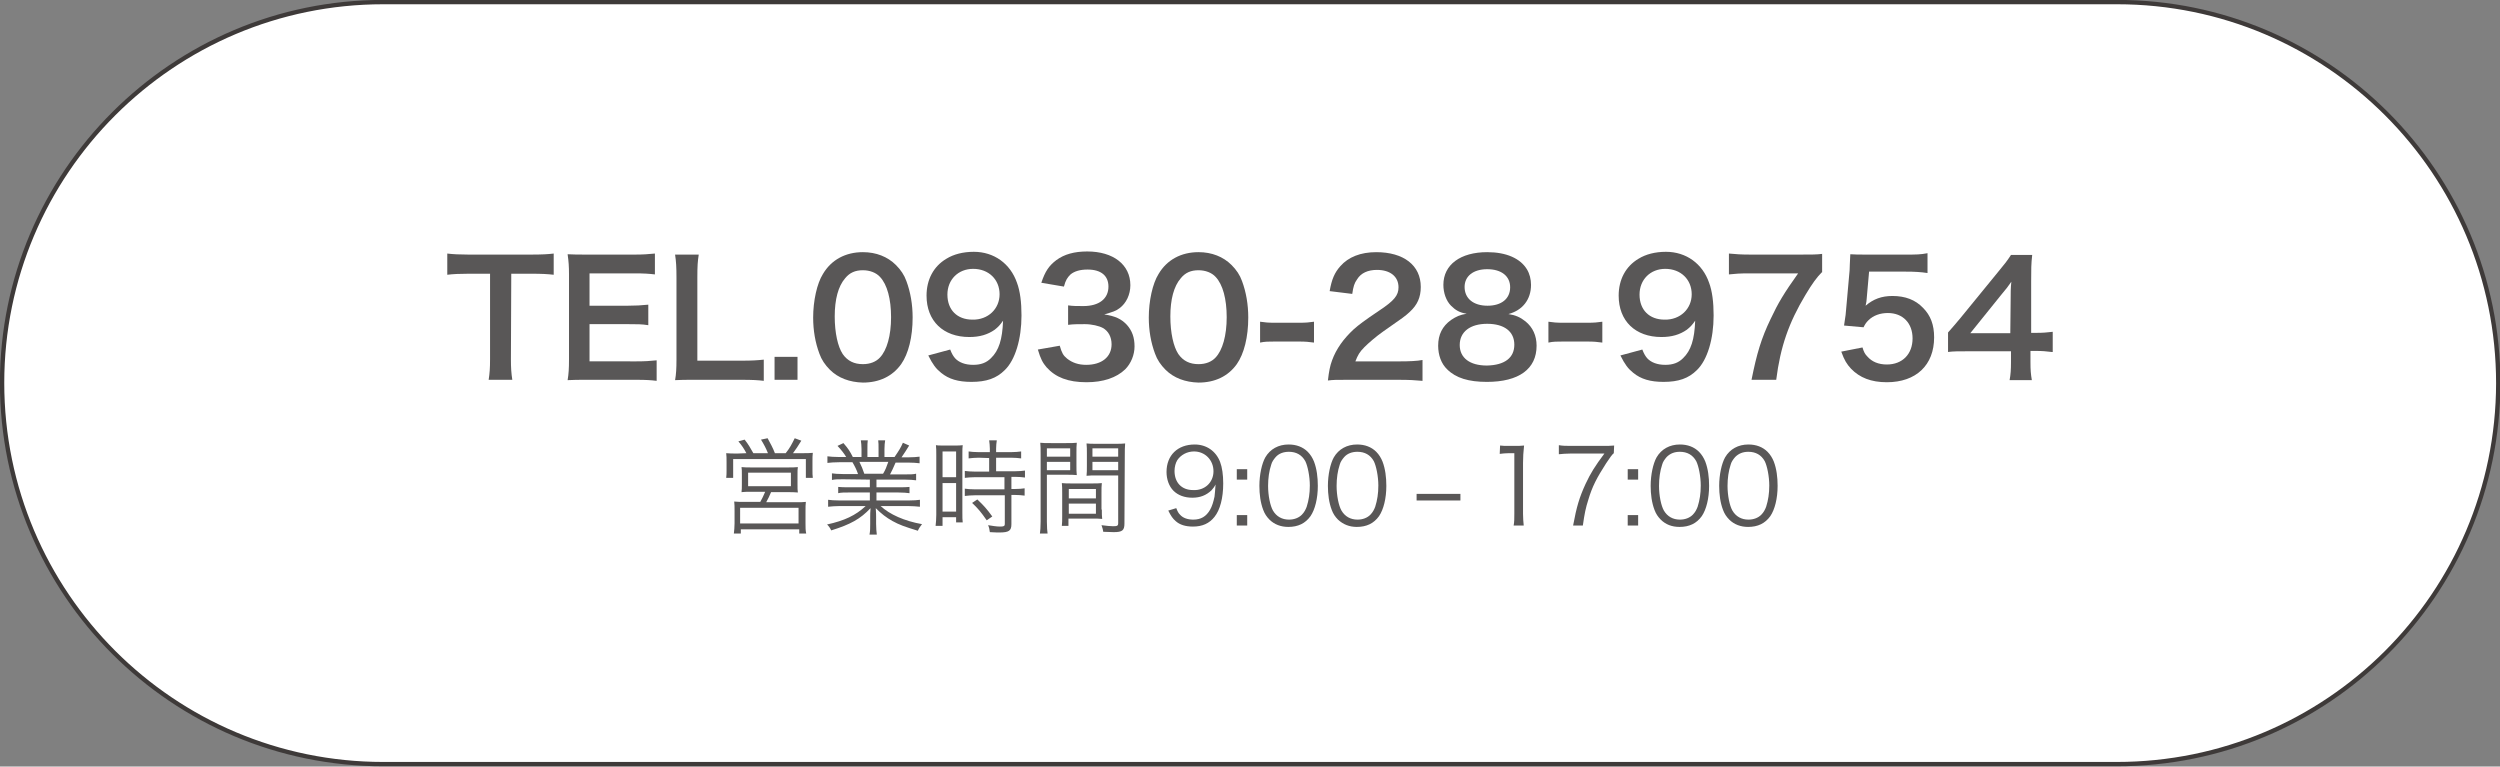 <?xml version="1.0" encoding="utf-8"?>
<!-- Generator: Adobe Illustrator 27.4.1, SVG Export Plug-In . SVG Version: 6.00 Build 0)  -->
<svg version="1.1" id="レイヤー_1" xmlns="http://www.w3.org/2000/svg" xmlns:xlink="http://www.w3.org/1999/xlink" x="0px"
	 y="0px" viewBox="0 0 718.8 220.4" style="enable-background:new 0 0 718.8 220.4;" xml:space="preserve">
<rect x="0" y="0" width="718.8" height="220.4" fill="#808080" stroke="none"/>
<style type="text/css">
	.st0{fill:#FFFFFF;stroke:#3E3A39;stroke-width:1.25;stroke-miterlimit:10;}
	.st1{fill:#595757;}
</style>
<g id="レイヤー_1_00000132052413410202439810000011423687720482538139_">
</g>
<g id="_x32_">
	<g>
		<g>
			<path class="st0" d="M608.6,219.7H110.2c-60.5,0-109.6-49.1-109.6-109.6l0,0C0.6,49.7,49.7,0.6,110.2,0.6h498.5
				c60.5,0,109.6,49.1,109.6,109.6l0,0C718.2,170.7,669.2,219.7,608.6,219.7z"/>
		</g>
	</g>
	<g>
		<g>
			<path class="st1" d="M146.9,103.3c0,2.4,0.1,4,0.4,5.9h-6.8c0.3-1.9,0.4-3.4,0.4-5.9V78.7h-6.1c-2.7,0-4.6,0.1-6.2,0.3v-6.1
				c1.6,0.2,3.6,0.3,6.1,0.3h17.9c3.3,0,4.9-0.1,6.6-0.3V79c-1.7-0.2-3.4-0.3-6.6-0.3H147L146.9,103.3L146.9,103.3z"/>
			<path class="st1" d="M188.8,109.5c-1.6-0.2-3.1-0.3-5.8-0.3h-14.1c-2.7,0-3.9,0-5.7,0.1c0.3-1.8,0.4-3.3,0.4-6V78.9
				c0-2.3-0.1-3.7-0.4-5.8c1.8,0.1,3,0.1,5.7,0.1h13.6c2.3,0,3.8-0.1,5.8-0.3v6c-1.7-0.2-3.2-0.3-5.8-0.3h-13v9.3h11
				c2.3,0,3.9-0.1,5.9-0.3v5.9c-1.9-0.3-3.1-0.3-5.9-0.3h-11v10.7H183c2.5,0,3.8-0.1,5.8-0.3V109.5z"/>
			<path class="st1" d="M219.6,109.5c-1.6-0.2-3.2-0.3-6.4-0.3h-13.4c-2.5,0-4.1,0-5.7,0.1c0.3-1.7,0.4-3.3,0.4-6V79.9
				c0-3.1-0.1-4.7-0.4-6.7h6.8c-0.3,1.9-0.4,3.3-0.4,6.6v23.9h12.7c3.1,0,4.5-0.1,6.4-0.3L219.6,109.5L219.6,109.5z"/>
			<path class="st1" d="M222.7,109.2v-6.6h6.6v6.6H222.7z"/>
			<path class="st1" d="M238.6,106.3c-1.4-1.4-2.4-2.9-3-4.6c-1.2-3.2-1.8-6.7-1.8-10.4c0-4.8,1.1-9.8,2.8-12.5
				c2.4-4.1,6.5-6.3,11.5-6.3c3.8,0,7.1,1.3,9.5,3.7c1.4,1.4,2.4,2.9,3,4.6c1.2,3.2,1.8,6.8,1.8,10.5c0,5.6-1.2,10.4-3.3,13.4
				c-2.5,3.5-6.3,5.3-11,5.3C244.3,109.9,241,108.7,238.6,106.3z M253,102.8c2-2.1,3.2-6.3,3.2-11.6c0-5.2-1.1-9.4-3.2-11.6
				c-1.1-1.2-2.9-1.9-4.9-1.9c-2.2,0-3.8,0.7-5.1,2.3c-2,2.3-3,6.1-3,11c0,4.7,0.9,8.7,2.3,10.8c1.4,2,3.3,2.9,5.8,2.9
				C250.2,104.7,251.9,104,253,102.8z"/>
			<path class="st1" d="M273.2,100.5c0.5,1.3,0.9,1.9,1.4,2.5c1.1,1.2,2.9,1.9,5.2,1.9c2.2,0,3.8-0.6,5.1-1.9
				c2.3-2.2,3.3-5.4,3.5-10.8c-0.9,1.3-1.4,1.8-2.4,2.6c-2,1.4-4.3,2.1-7.3,2.1c-7.5,0-12.3-4.6-12.3-11.9c0-4.6,2-8.4,5.7-10.6
				c2.1-1.3,4.8-2,7.9-2c5.8,0,10.5,3.4,12.4,8.9c0.9,2.4,1.3,5.6,1.3,9.4c0,6.8-1.8,12.8-4.8,15.7c-2.4,2.4-5.3,3.4-9.6,3.4
				c-3.8,0-6.5-0.8-8.7-2.6c-1.5-1.2-2.4-2.4-3.7-5L273.2,100.5z M287.4,84.6c0-4.2-3.1-7.3-7.6-7.3c-4.3,0-7.4,3.1-7.4,7.4
				c0,4.4,2.8,7.2,7.2,7.2C284.1,92,287.4,88.8,287.4,84.6z"/>
			<path class="st1" d="M472.2,100.5c0.5,1.3,0.9,1.9,1.4,2.5c1.1,1.2,2.9,1.9,5.2,1.9c2.2,0,3.8-0.6,5.1-1.9
				c2.3-2.2,3.3-5.4,3.5-10.8c-0.9,1.3-1.4,1.8-2.4,2.6c-2,1.4-4.3,2.1-7.3,2.1c-7.5,0-12.3-4.6-12.3-11.9c0-4.6,2-8.4,5.7-10.6
				c2.1-1.3,4.8-2,7.9-2c5.8,0,10.5,3.4,12.4,8.9c0.9,2.4,1.3,5.6,1.3,9.4c0,6.8-1.8,12.8-4.8,15.7c-2.4,2.4-5.3,3.4-9.6,3.4
				c-3.8,0-6.5-0.8-8.7-2.6c-1.5-1.2-2.4-2.4-3.7-5L472.2,100.5z M486.4,84.6c0-4.2-3.1-7.3-7.6-7.3c-4.3,0-7.4,3.1-7.4,7.4
				c0,4.4,2.8,7.2,7.2,7.2C483.1,92,486.4,88.8,486.4,84.6z"/>
			<path class="st1" d="M304.7,99.4c0.6,2.1,1,2.8,2.1,3.7c1.5,1.2,3.3,1.8,5.5,1.8c4.5,0,7.3-2.3,7.3-5.9c0-2.1-0.9-3.8-2.5-4.7
				c-1.1-0.6-3.2-1.1-5.2-1.1s-3.3,0-4.8,0.2v-5.6c1.4,0.2,2.4,0.2,4.4,0.2c4.5,0,7.2-2.1,7.2-5.6c0-3.1-2.1-4.9-6-4.9
				c-2.2,0-3.8,0.5-4.9,1.4c-0.9,0.9-1.4,1.6-1.9,3.5l-6.5-1.1c1.1-3.3,2.2-4.9,4.3-6.5c2.3-1.7,5.2-2.5,8.9-2.5
				c7.5,0,12.4,3.8,12.4,9.7c0,2.7-1.2,5.2-3.1,6.6c-1,0.8-2,1.1-4.4,1.8c3.2,0.5,4.9,1.3,6.5,3c1.5,1.7,2.2,3.6,2.2,6.2
				c0,2.4-1,4.9-2.7,6.6c-2.5,2.4-6.3,3.7-11.1,3.7c-5.3,0-8.9-1.4-11.5-4.3c-1.1-1.3-1.7-2.4-2.5-5.1L304.7,99.4z"/>
			<path class="st1" d="M335.1,106.3c-1.4-1.4-2.4-2.9-3-4.6c-1.2-3.2-1.8-6.7-1.8-10.4c0-4.8,1.1-9.8,2.8-12.5
				c2.4-4.1,6.5-6.3,11.5-6.3c3.8,0,7.1,1.3,9.5,3.7c1.4,1.4,2.4,2.9,3,4.6c1.2,3.2,1.8,6.8,1.8,10.5c0,5.6-1.2,10.4-3.3,13.4
				c-2.5,3.5-6.3,5.3-11,5.3C340.8,109.9,337.5,108.7,335.1,106.3z M349.5,102.8c2-2.1,3.2-6.3,3.2-11.6c0-5.2-1.1-9.4-3.2-11.6
				c-1.1-1.2-2.9-1.9-4.9-1.9c-2.2,0-3.8,0.7-5.1,2.3c-2,2.3-3,6.1-3,11c0,4.7,0.9,8.7,2.3,10.8c1.4,2,3.3,2.9,5.8,2.9
				C346.7,104.7,348.4,104,349.5,102.8z"/>
			<path class="st1" d="M362.3,92.5c1.3,0.2,2.4,0.3,4.2,0.3h7c1.9,0,3-0.1,4.3-0.3v6c-1.5-0.2-2.4-0.3-4.3-0.3h-7
				c-1.8,0-2.8,0-4.2,0.3V92.5z"/>
			<path class="st1" d="M387.6,109.2c-3.5,0-4.2,0-5.8,0.2c0.3-2.6,0.6-4.2,1.2-5.8c1.2-3.3,3.3-6.2,6.2-8.9
				c1.6-1.4,2.9-2.4,7.5-5.5c4.2-2.8,5.4-4.3,5.4-6.6c0-3.1-2.4-5-6.2-5c-2.6,0-4.6,0.9-5.7,2.7c-0.8,1.1-1.1,2.1-1.4,4.2l-6.5-0.8
				c0.6-3.4,1.4-5.3,3.1-7.2c2.3-2.6,5.8-4,10.3-4c7.9,0,12.8,3.8,12.8,10c0,3-1,5.2-3.2,7.2c-1.3,1.2-1.7,1.5-7.6,5.6
				c-2,1.4-4.2,3.3-5.4,4.5c-1.4,1.4-1.9,2.3-2.6,4.1h12.7c2.8,0,5.1-0.1,6.6-0.4v6c-2.1-0.2-3.9-0.3-6.8-0.3L387.6,109.2
				L387.6,109.2z"/>
			<path class="st1" d="M417.2,87.9c-1.4-1.4-2.2-3.7-2.2-6c0-5.8,4.9-9.4,12.6-9.4c5.5,0,9.5,1.8,11.4,4.9c0.8,1.3,1.2,2.9,1.2,4.5
				c0,4.2-2.4,7.3-6.5,8.4c2,0.3,3.4,0.9,4.9,2.1c2.1,1.7,3.2,4.1,3.2,7c0,6.7-5.1,10.4-14.3,10.4c-5.2,0-8.9-1.1-11.4-3.6
				c-1.7-1.6-2.6-4.1-2.6-6.8c0-3.2,1.2-5.6,3.7-7.4c1.5-1,2.6-1.5,4.5-1.8C419.7,89.9,418.5,89.2,417.2,87.9z M435.4,99.1
				c0-3.8-2.9-6-7.8-6s-7.9,2.3-7.9,6.1c0,3.7,2.9,5.9,7.8,5.9C432.6,105,435.4,102.9,435.4,99.1z M421.1,82.5
				c0,3.3,2.5,5.4,6.6,5.4c4,0,6.5-2,6.5-5.3c0-3.2-2.5-5.2-6.6-5.2C423.6,77.4,421.1,79.4,421.1,82.5z"/>
			<path class="st1" d="M445.2,92.5c1.3,0.2,2.4,0.3,4.2,0.3h7c1.9,0,3-0.1,4.3-0.3v6c-1.5-0.2-2.4-0.3-4.3-0.3h-7
				c-1.8,0-2.8,0-4.2,0.3V92.5z"/>
			<path class="st1" d="M523.8,78.3c-1.4,1.4-2.8,3.3-4.7,6.5c-4.8,8-7.2,14.9-8.4,24.4h-7.1c1.5-7.5,2.8-11.9,5.5-17.5
				c2.1-4.5,3.9-7.5,7.9-13.1h-14c-2.7,0-4.1,0.1-5.9,0.3v-6c2.1,0.2,3.5,0.3,6.2,0.3h14.4c3.4,0,4.6,0,6.2-0.2v5.3H523.8z"/>
			<path class="st1" d="M535.5,99.9c0.4,1.3,0.7,1.9,1.4,2.6c1.3,1.5,3.2,2.3,5.6,2.3c4.5,0,7.4-3,7.4-7.5c0-4.4-2.8-7.3-7.1-7.3
				c-2.2,0-4.2,0.7-5.6,2.1c-0.6,0.6-0.9,1-1.4,2l-5.6-0.5c0.5-3.2,0.5-3.4,0.6-4.7l1-11.2c0-0.8,0.1-2.3,0.2-4.6
				c1.4,0.1,2.4,0.1,4.8,0.1h11.1c3.1,0,4.2,0,6.3-0.4v5.7c-2-0.3-3.8-0.4-6.2-0.4h-10.6l-0.7,7.9c0,0.4-0.1,1-0.3,1.9
				c2.2-1.9,4.6-2.8,7.7-2.8c3.7,0,6.6,1.1,8.8,3.4c2.2,2.2,3.2,4.9,3.2,8.5c0,8-5.2,12.9-13.6,12.9c-4.5,0-7.8-1.3-10.3-3.9
				c-1.2-1.3-1.9-2.4-2.8-4.9L535.5,99.9z"/>
			<path class="st1" d="M589.9,101.2c-1.7-0.2-2.6-0.3-4.5-0.3h-1.6v3.2c0,2.3,0.1,3.5,0.4,5.2h-6.4c0.3-1.6,0.4-3,0.4-5.2V101
				h-12.5c-2.7,0-4.1,0-5.6,0.2v-5.6c1.5-1.7,2-2.3,3.6-4.2l10.7-13.1c2-2.4,2.7-3.3,3.8-5h6.1c-0.3,2.6-0.3,4.2-0.3,7.6v14.8h1.6
				c1.8,0,2.9-0.1,4.6-0.3v5.8H589.9z M578.1,86.4c0-2.1,0-3.6,0.2-5.4c-0.9,1.3-1.4,2-3.1,4l-8.7,10.8H578L578.1,86.4L578.1,86.4z"
				/>
		</g>
	</g>
	<g>
		<g>
			<path class="st1" d="M214.6,130.3c-0.7-1.3-1.2-2.1-2.3-3.4l1.8-0.5c1.1,1.4,1.6,2.3,2.5,3.9h4.2c-0.6-1.5-1.2-2.6-2-3.9l1.9-0.4
				c0.8,1.5,1.5,2.7,2.1,4.3h3.1c1.2-1.5,1.7-2.5,2.6-4.3l1.9,0.7c-1,1.6-1.5,2.4-2.4,3.6h2.4c1.6,0,2.4,0,3.3-0.1
				c-0.1,0.7-0.1,1.4-0.1,2.5v2.5c0,0.9,0,1.4,0.1,2.2h-2V132h-20.9v5.4h-2c0.1-0.7,0.1-1.4,0.1-2.1v-2.5c0-1.1,0-1.6-0.1-2.5
				c1,0.1,1.8,0.1,3.3,0.1L214.6,130.3L214.6,130.3z M216.4,141.4c-1.9,0-2.3,0-3.2,0.1c0.1-0.7,0.1-1.3,0.1-2.4v-2.6
				c0-1,0-1.7-0.1-2.2c0.9,0.1,1.7,0.1,2.9,0.1h10.4c1.2,0,2,0,2.9-0.1c-0.1,0.5-0.1,1.1-0.1,2.3v2.6c0,1.3,0,1.7,0.1,2.4
				c-1.1-0.1-1.7-0.1-3.2-0.1h-4.5c-0.4,1-0.9,2-1.4,2.9h8.6c1.3,0,2,0,2.8-0.1c-0.1,0.8-0.1,1.5-0.1,2.8v3.4c0,1.2,0,2,0.2,2.9h-2
				v-1.2H213v1.2h-2c0.1-0.9,0.2-1.8,0.2-2.9V147c0-1.3,0-2-0.1-2.8c0.8,0.1,1.6,0.1,2.9,0.1h4.6c0.5-0.9,1-1.9,1.4-2.9L216.4,141.4
				L216.4,141.4z M212.8,150.5h16.8V146h-16.8V150.5z M215.1,139.8h12.3v-3.9h-12.3V139.8z"/>
			<path class="st1" d="M242.4,137.8c-1.5,0-2.3,0-3.2,0.2v-1.9c0.8,0.1,1.6,0.2,3.2,0.2h4.3c-0.4-1.2-0.9-2.2-1.6-3.4h-3.8
				c-1.5,0-2.5,0.1-3.4,0.2v-1.9c0.9,0.1,1.8,0.2,3.3,0.2h2.1c-0.6-1-1.3-1.9-2.5-3.2l1.7-0.8c1.4,1.6,1.9,2.4,2.7,4h2.5v-2.3
				c0-1-0.1-1.9-0.2-2.5h2c-0.1,0.6-0.1,1.3-0.1,2.5v2.3h3.2v-2.3c0-1.1,0-1.9-0.1-2.5h2c-0.1,0.6-0.2,1.5-0.2,2.5v2.3h2.9
				c1.3-1.9,1.8-2.7,2.4-4.1l1.8,0.8c-0.9,1.5-1.2,1.9-2.2,3.4h1.8c1.6,0,2.5-0.1,3.4-0.2v1.9c-0.9-0.1-1.9-0.2-3.4-0.2h-3.5
				c-0.7,1.7-1.1,2.4-1.6,3.4h4.3c1.6,0,2.4,0,3.2-0.2v1.9c-0.9-0.1-1.7-0.2-3.2-0.2H252v2.2h6.3c1.5,0,2.4,0,3.2-0.1v1.8
				c-0.9-0.1-1.7-0.2-3.2-0.2H252v2.3h9.1c1.7,0,2.6-0.1,3.4-0.2v2c-1.1-0.1-2.1-0.2-3.4-0.2h-7.9c2.6,2.4,6.8,4.3,11.9,5.2
				c-0.5,0.7-0.8,1-1.2,1.9c-3.9-1.2-5.3-1.7-7.3-2.8c-1.8-1-3.2-2.1-4.8-3.7c0.1,1.4,0.1,1.9,0.1,2.5v2c0,1.3,0.1,2.2,0.2,3.1H250
				c0.2-1,0.2-1.9,0.2-3.1v-2c0-0.7,0-1.3,0.1-2.5c-2.9,3.1-5.8,4.7-11.3,6.4c-0.4-0.8-0.7-1.2-1.2-1.7c5-1.1,8.2-2.6,11.1-5.3h-7.4
				c-1.3,0-2.3,0.1-3.4,0.2v-2c0.8,0.1,1.7,0.2,3.4,0.2h8.6v-2.3h-5.9c-1.5,0-2.3,0-3.2,0.2V140c0.8,0.1,1.8,0.1,3.2,0.1h5.9v-2.2
				L242.4,137.8L242.4,137.8z M253.9,136.2c0.7-1.1,1-2,1.5-3.4h-8.3c0.7,1.4,0.9,2,1.4,3.4H253.9z"/>
			<path class="st1" d="M269.2,130.9c0-1.3,0-2.1-0.1-2.9c0.6,0.1,0.6,0.1,2.8,0.1h2.2c1.5,0,2,0,2.7-0.1c-0.1,0.7-0.1,1.2-0.1,2.9
				v16.4c0,1.4,0,2.2,0.1,2.9h-1.9v-1.5H271v2.5h-2c0.1-0.9,0.2-1.9,0.2-3.2V130.9z M271,137.2h3.9v-7.4H271V137.2z M271,147.1h3.9
				v-8.2H271V147.1z M281.4,131.6c-1,0-2.1,0.1-2.9,0.2v-2c0.8,0.1,1.6,0.2,2.9,0.2h3.2v-1c0-0.9-0.1-1.6-0.2-2.4h2.2
				c-0.1,0.8-0.2,1.4-0.2,2.4v1h4.3c1.2,0,2.1-0.1,2.9-0.2v2c-0.8-0.1-1.7-0.2-2.9-0.2h-4.3v3.9h5.3c1.3,0,2.3-0.1,3-0.2v2
				c-0.8-0.1-1.7-0.2-2.9-0.2h-1v3.5h0.9c1.3,0,2.2-0.1,2.9-0.2v2.1c-0.9-0.1-1.7-0.2-2.9-0.2h-0.9v8.4c0,1.9-0.7,2.4-3.5,2.4
				c-0.5,0-1,0-2.7-0.1c-0.1-0.8-0.2-1.3-0.5-2c1.2,0.2,2.5,0.4,3.4,0.4c1.1,0,1.4-0.1,1.4-0.8v-8.2h-8.5c-1.1,0-2.1,0.1-3,0.2v-2.1
				c0.7,0.1,1.6,0.2,3,0.2h8.4v-3.5h-8.4c-1.2,0-2.1,0.1-3,0.2v-2c0.7,0.1,1.7,0.2,3,0.2h4v-3.9L281.4,131.6L281.4,131.6z
				 M283.7,149.6c-1.6-2.3-2.4-3.3-4.2-5l1.5-1c1.8,1.7,2.8,2.8,4.3,4.9L283.7,149.6z"/>
			<path class="st1" d="M301,150c0,1.7,0.1,2.6,0.2,3.4H299c0.1-0.8,0.2-1.7,0.2-3.4v-19.4c0-1.5,0-2.3-0.1-3.3
				c0.8,0.1,1.6,0.1,3.1,0.1h4.3c1.5,0,2.2,0,3.1-0.1c-0.1,0.8-0.1,1.7-0.1,2.8v3.7c0,1.2,0,2,0.1,2.8c-0.8-0.1-1.8-0.1-3-0.1H301
				V150z M301,131.3h6.7v-2.4H301V131.3z M301,135.2h6.7v-2.4H301V135.2z M316.8,146.5c0,1.1,0,2,0.1,2.7c-0.8-0.1-1.8-0.1-3.1-0.1
				h-6.6v2.1h-1.9c0.1-0.8,0.1-1.6,0.1-2.8v-6.7c0-1.1,0-2-0.1-2.8c0.9,0.1,1.6,0.1,3,0.1h5.5c1.4,0,2.1,0,3-0.1
				c-0.1,0.8-0.1,1.6-0.1,2.8v4.8H316.8z M307.3,143.3h7.8v-2.7h-7.8V143.3z M307.3,147.7h7.8v-2.9h-7.8V147.7z M323.3,150.5
				c0,2-0.6,2.5-3.1,2.5c-0.6,0-2.2-0.1-3-0.1c-0.1-0.8-0.3-1.3-0.5-1.9c1.4,0.2,2.7,0.3,3.3,0.3c1.2,0,1.5-0.1,1.5-0.9v-13.7h-6.1
				c-1.3,0-2.2,0-3,0.1c0.1-0.8,0.1-1.7,0.1-2.8v-3.7c0-1,0-1.9-0.1-2.8c0.8,0.1,1.5,0.1,3.1,0.1h4.9c1.6,0,2.3,0,3.1-0.1
				c-0.1,1.2-0.1,2-0.1,3.3L323.3,150.5L323.3,150.5z M314.1,131.3h7.4v-2.4h-7.4V131.3z M314.1,135.2h7.4v-2.4h-7.4V135.2z"/>
			<path class="st1" d="M338.2,146.1c0.4,1,0.6,1.4,1.1,1.9c0.8,0.9,2.1,1.4,3.8,1.4c2.2,0,3.7-0.9,4.8-2.8c0.6-1,1-2.4,1.3-3.8
				c0.1-0.8,0.2-2,0.3-3.5c-0.4,0.8-0.7,1.1-1.2,1.7c-1.5,1.4-3.2,2.1-5.5,2.1c-2.2,0-4.1-0.7-5.4-2s-2-3.3-2-5.4
				c0-4.8,3.2-7.9,8.1-7.9c3.4,0,6.1,1.9,7.3,5c0.6,1.6,0.9,3.7,0.9,6.2c0,4.2-0.9,7.6-2.5,9.6c-1.5,1.9-3.5,2.8-6.2,2.8
				c-2.1,0-3.8-0.5-5-1.6c-0.8-0.7-1.3-1.4-2.1-3L338.2,146.1z M348.9,135.5c0-3.2-2.4-5.7-5.6-5.7c-2,0-3.8,1-4.8,2.5
				c-0.5,0.8-0.8,2-0.8,3.1c0,3.4,2.1,5.5,5.3,5.5C346.4,141.1,348.9,138.7,348.9,135.5z"/>
			<path class="st1" d="M358.6,137.9h-3v-3h3V137.9z M355.6,151.1v-3h3v3H355.6z"/>
			<path class="st1" d="M365,149.4c-0.8-0.8-1.4-1.7-1.8-2.8c-0.8-2.1-1.1-4.5-1.1-6.9c0-3.2,0.7-6.4,1.7-8.2
				c1.4-2.4,3.8-3.7,6.7-3.7c2.2,0,4.1,0.7,5.5,2.1c0.8,0.8,1.4,1.8,1.8,2.8c0.8,2.1,1.1,4.5,1.1,7c0,3.6-0.8,6.8-2.1,8.7
				c-1.5,2.1-3.6,3.1-6.4,3.1C368.3,151.5,366.4,150.8,365,149.4z M366.8,131.4c-0.6,0.7-1.1,1.4-1.3,2.2c-0.6,1.8-0.9,3.9-0.9,6.1
				c0,2.8,0.6,5.7,1.4,7.1c1,1.7,2.6,2.6,4.6,2.6c1.5,0,2.8-0.5,3.7-1.4c0.7-0.7,1.1-1.5,1.4-2.3c0.6-1.9,0.9-3.8,0.9-6.1
				c0-2.6-0.6-5.6-1.3-7c-1-1.8-2.6-2.7-4.7-2.7C369,129.9,367.7,130.4,366.8,131.4z"/>
			<path class="st1" d="M384.7,149.4c-0.8-0.8-1.4-1.7-1.8-2.8c-0.8-2.1-1.1-4.5-1.1-6.9c0-3.2,0.7-6.4,1.7-8.2
				c1.4-2.4,3.8-3.7,6.7-3.7c2.2,0,4.1,0.7,5.5,2.1c0.8,0.8,1.4,1.8,1.8,2.8c0.8,2.1,1.1,4.5,1.1,7c0,3.6-0.8,6.8-2.1,8.7
				c-1.5,2.1-3.6,3.1-6.4,3.1C388,151.5,386.2,150.8,384.7,149.4z M386.5,131.4c-0.6,0.7-1.1,1.4-1.3,2.2c-0.6,1.8-0.9,3.9-0.9,6.1
				c0,2.8,0.6,5.7,1.4,7.1c1,1.7,2.6,2.6,4.6,2.6c1.5,0,2.8-0.5,3.7-1.4c0.7-0.7,1.1-1.5,1.4-2.3c0.6-1.9,0.9-3.8,0.9-6.1
				c0-2.6-0.6-5.6-1.3-7c-1-1.8-2.6-2.7-4.7-2.7C388.7,129.9,387.4,130.4,386.5,131.4z"/>
			<path class="st1" d="M407.3,143.9V142h12.6v1.9H407.3z"/>
			<path class="st1" d="M431.3,128.1c0.8,0.1,1.3,0.1,2.5,0.1h1.9c1,0,1.5,0,2.5-0.1c-0.2,1.8-0.3,3.4-0.3,5v14.6
				c0,1.4,0.1,2.3,0.2,3.4h-2.9c0.2-1,0.2-2,0.2-3.4v-17.4h-1.6c-1,0-1.7,0.1-2.6,0.2L431.3,128.1L431.3,128.1z"/>
			<path class="st1" d="M464,130.3c-0.5,0.4-1,1.1-2.2,2.9c-2.7,4.2-4,6.7-5.1,10.4c-0.8,2.5-1.1,4-1.6,7.5h-2.8
				c1-5.4,1.8-8.1,3.6-12c1.4-3,2.7-5.1,5.4-8.7h-9.7c-1.4,0-2.2,0.1-3.4,0.2V128c1.2,0.2,2,0.2,3.4,0.2h9c1.8,0,2.4,0,3.5-0.1
				L464,130.3L464,130.3z"/>
			<path class="st1" d="M471,137.9h-3v-3h3V137.9z M468,151.1v-3h3v3H468z"/>
			<path class="st1" d="M477.5,149.4c-0.8-0.8-1.4-1.7-1.8-2.8c-0.8-2.1-1.1-4.5-1.1-6.9c0-3.2,0.7-6.4,1.7-8.2
				c1.4-2.4,3.8-3.7,6.7-3.7c2.2,0,4.1,0.7,5.5,2.1c0.8,0.8,1.4,1.8,1.8,2.8c0.8,2.1,1.1,4.5,1.1,7c0,3.6-0.8,6.8-2.1,8.7
				c-1.5,2.1-3.6,3.1-6.4,3.1C480.7,151.5,478.9,150.8,477.5,149.4z M479.2,131.4c-0.6,0.7-1.1,1.4-1.3,2.2
				c-0.6,1.8-0.9,3.9-0.9,6.1c0,2.8,0.6,5.7,1.4,7.1c1,1.7,2.6,2.6,4.6,2.6c1.5,0,2.8-0.5,3.7-1.4c0.7-0.7,1.1-1.5,1.4-2.3
				c0.6-1.9,0.9-3.8,0.9-6.1c0-2.6-0.6-5.6-1.3-7c-1-1.8-2.6-2.7-4.7-2.7C481.4,129.9,480.2,130.4,479.2,131.4z"/>
			<path class="st1" d="M497.2,149.4c-0.8-0.8-1.4-1.7-1.8-2.8c-0.8-2.1-1.1-4.5-1.1-6.9c0-3.2,0.7-6.4,1.7-8.2
				c1.4-2.4,3.8-3.7,6.7-3.7c2.2,0,4.1,0.7,5.5,2.1c0.8,0.8,1.4,1.8,1.8,2.8c0.8,2.1,1.1,4.5,1.1,7c0,3.6-0.8,6.8-2.1,8.7
				c-1.5,2.1-3.6,3.1-6.4,3.1C500.5,151.5,498.6,150.8,497.2,149.4z M498.9,131.4c-0.6,0.7-1.1,1.4-1.3,2.2
				c-0.6,1.8-0.9,3.9-0.9,6.1c0,2.8,0.6,5.7,1.4,7.1c1,1.7,2.6,2.6,4.6,2.6c1.5,0,2.8-0.5,3.7-1.4c0.7-0.7,1.1-1.5,1.4-2.3
				c0.6-1.9,0.9-3.8,0.9-6.1c0-2.6-0.6-5.6-1.3-7c-1-1.8-2.6-2.7-4.7-2.7C501.1,129.9,499.9,130.4,498.9,131.4z"/>
		</g>
	</g>
</g>
</svg>
